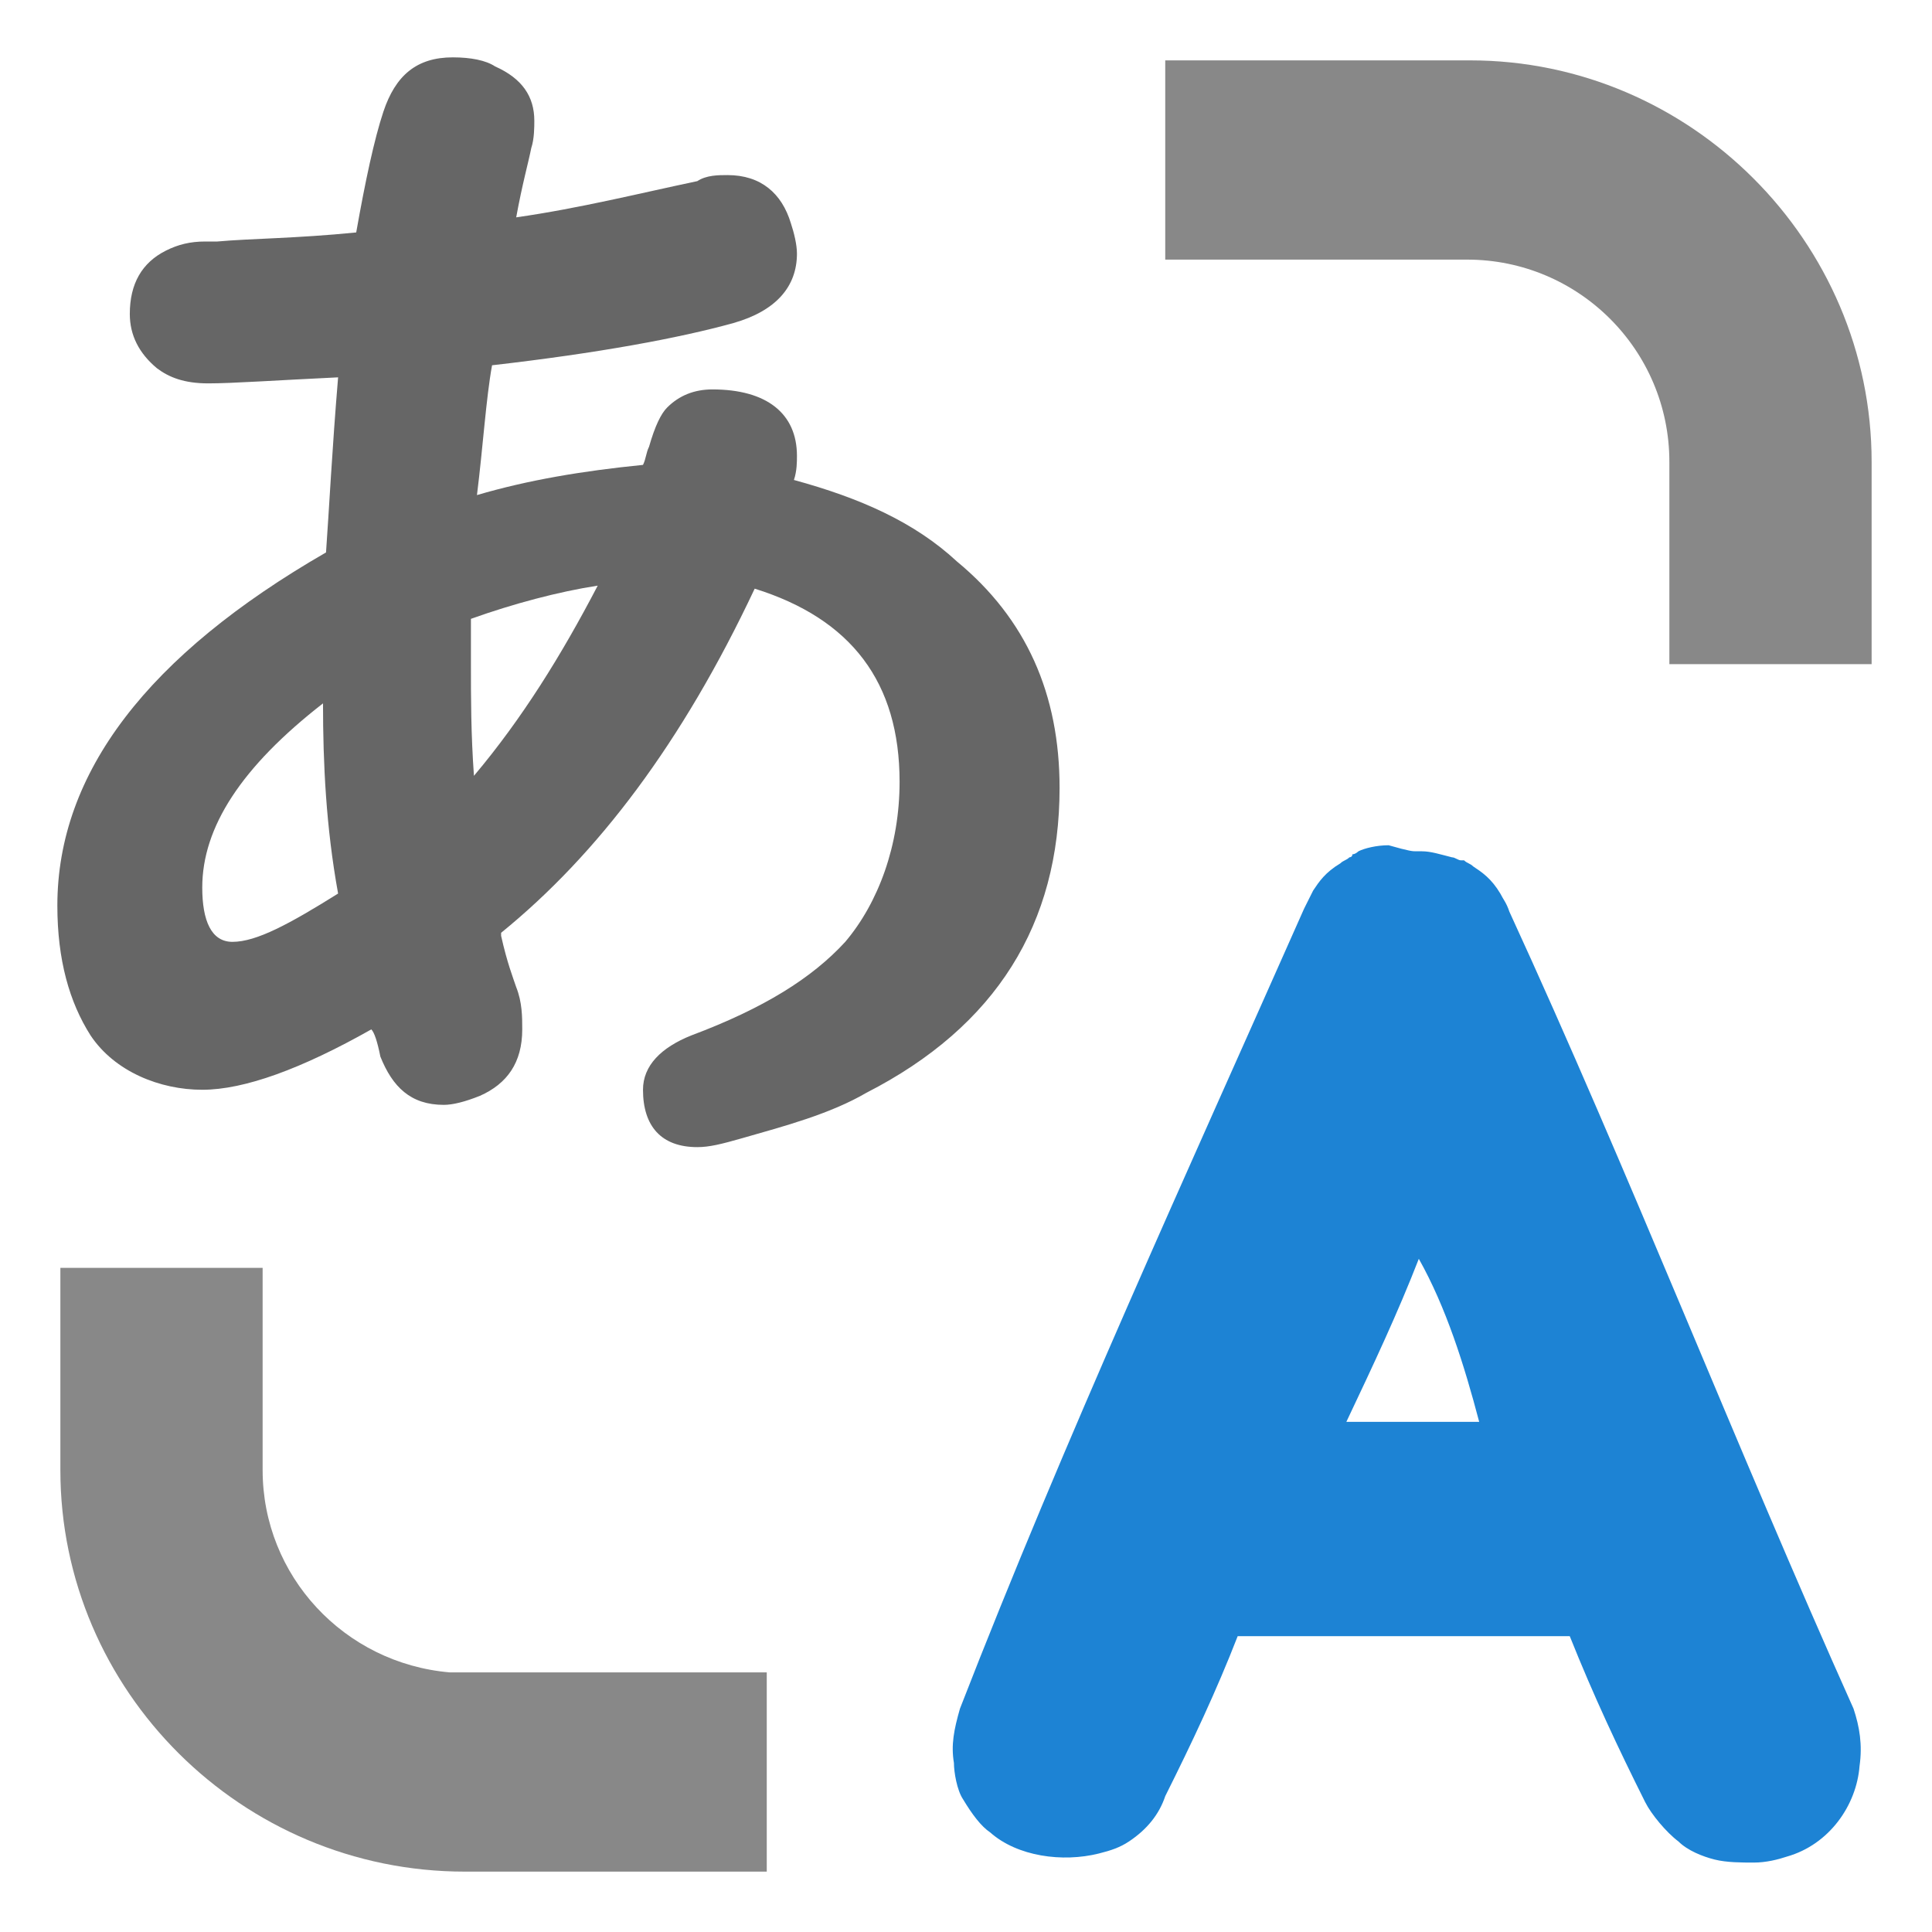 <svg xmlns="http://www.w3.org/2000/svg" viewBox="0 0 64 64" width="64" height="64">
  <path fill="#1d83d4" d="M46.9 28.2h.2c.3 0 .6.1 1 .2.1 0 .2.1.3.1h.1c.1.1.2.1.3.2.3.2.6.4.9.9.1.2.2.3.3.6 4 8.7 7.5 17.7 11.4 26.4.2.6.3 1.2.2 1.9-.1 1.3-1 2.6-2.4 3-.3.1-.7.2-1.1.2s-.9 0-1.3-.1-.9-.3-1.2-.6c-.4-.3-.9-.9-1.1-1.3-.9-1.8-1.7-3.5-2.5-5.5H41c-.7 1.8-1.5 3.5-2.4 5.3-.2.6-.6 1.1-1.2 1.5-.3.2-.6.3-1 .4-1.2.3-2.7.1-3.6-.7-.3-.2-.6-.6-.9-1.1-.2-.3-.3-.9-.3-1.2-.1-.6 0-1.1.2-1.8 3.5-9 7.5-17.7 11.4-26.5l.3-.6c.2-.3.4-.6.9-.9.1-.1.2-.1.3-.2 0 0 .1 0 .1-.1.1 0 .2-.1.2-.1.2-.1.6-.2 1-.2.7.2.8.2.9.2zm.1 13.5c-.7 1.8-1.5 3.5-2.4 5.4H49c-.5-1.9-1.1-3.8-2-5.4z"/>
  <path fill="#666" d="M11.8 7.7c.3-1.7.6-3.1.9-4 .4-1.2 1.1-1.8 2.3-1.8.6 0 1.1.1 1.4.3.9.4 1.3 1 1.3 1.8 0 .2 0 .6-.1.9-.1.5-.3 1.2-.5 2.3 2.1-.3 4.1-.8 6-1.2.3-.2.7-.2 1-.2 1.1 0 1.8.6 2.1 1.6.1.3.2.7.2 1 0 1.1-.7 1.9-2.1 2.3-1.8.5-4.5 1-8 1.4-.2 1.1-.3 2.7-.5 4.3 1.7-.5 3.5-.8 5.5-1 .1-.2.1-.4.2-.6.2-.7.4-1.1.6-1.3.4-.4.9-.6 1.5-.6 1.8 0 2.8.8 2.8 2.2 0 .2 0 .5-.1.8 2.2.6 4 1.4 5.4 2.7 2.3 1.9 3.4 4.4 3.4 7.5 0 4.5-2.1 7.9-6.4 10.1-1.2.7-2.7 1.1-4.1 1.5-.7.2-1.1.3-1.5.3-1.2 0-1.8-.7-1.8-1.9 0-.8.6-1.4 1.6-1.8 2.4-.9 4-1.9 5.1-3.1 1.1-1.3 1.8-3.2 1.8-5.3 0-3.3-1.6-5.4-4.8-6.4-2.4 5.1-5.2 8.8-8.4 11.4v.1c.2.9.4 1.4.5 1.7.2.5.2 1 .2 1.4 0 1.1-.5 1.8-1.4 2.2-.5.2-.9.3-1.2.3-1.1 0-1.7-.6-2.1-1.6-.1-.5-.2-.8-.3-.9-2.3 1.3-4.2 2-5.6 2s-2.9-.6-3.7-1.8c-.7-1.1-1.1-2.5-1.1-4.3 0-4.4 3-8.3 8.9-11.7.1-1.4.2-3.4.4-5.8-2.1.1-3.5.2-4.3.2s-1.3-.2-1.7-.5c-.6-.5-.9-1.1-.9-1.8 0-1 .4-1.7 1.2-2.1.4-.2.8-.3 1.3-.3h.4c1.1-.1 2.6-.1 4.6-.3zm-1.1 15.6c-2.7 2.1-4 4.1-4 6.1 0 1.1.3 1.8 1 1.8.8 0 1.9-.6 3.5-1.6-.4-2.2-.5-4.3-.5-6.3zm9.1-3.9c-1.3.2-2.8.6-4.2 1.1V22c0 1.1 0 2.3.1 3.7 1.6-1.9 2.9-4 4.1-6.3z"/>
  <path fill="#888" d="M8.7 42v6.7c0 3.5 2.7 6.4 6.2 6.7h10.5V62h-10C8 62 2 56 2 48.7V42h6.7zM48.7 2C56 2 62 8 62 15.3V22h-6.7v-6.7c0-3.7-3-6.7-6.7-6.7h-10V2h10.1z"/>
</svg>